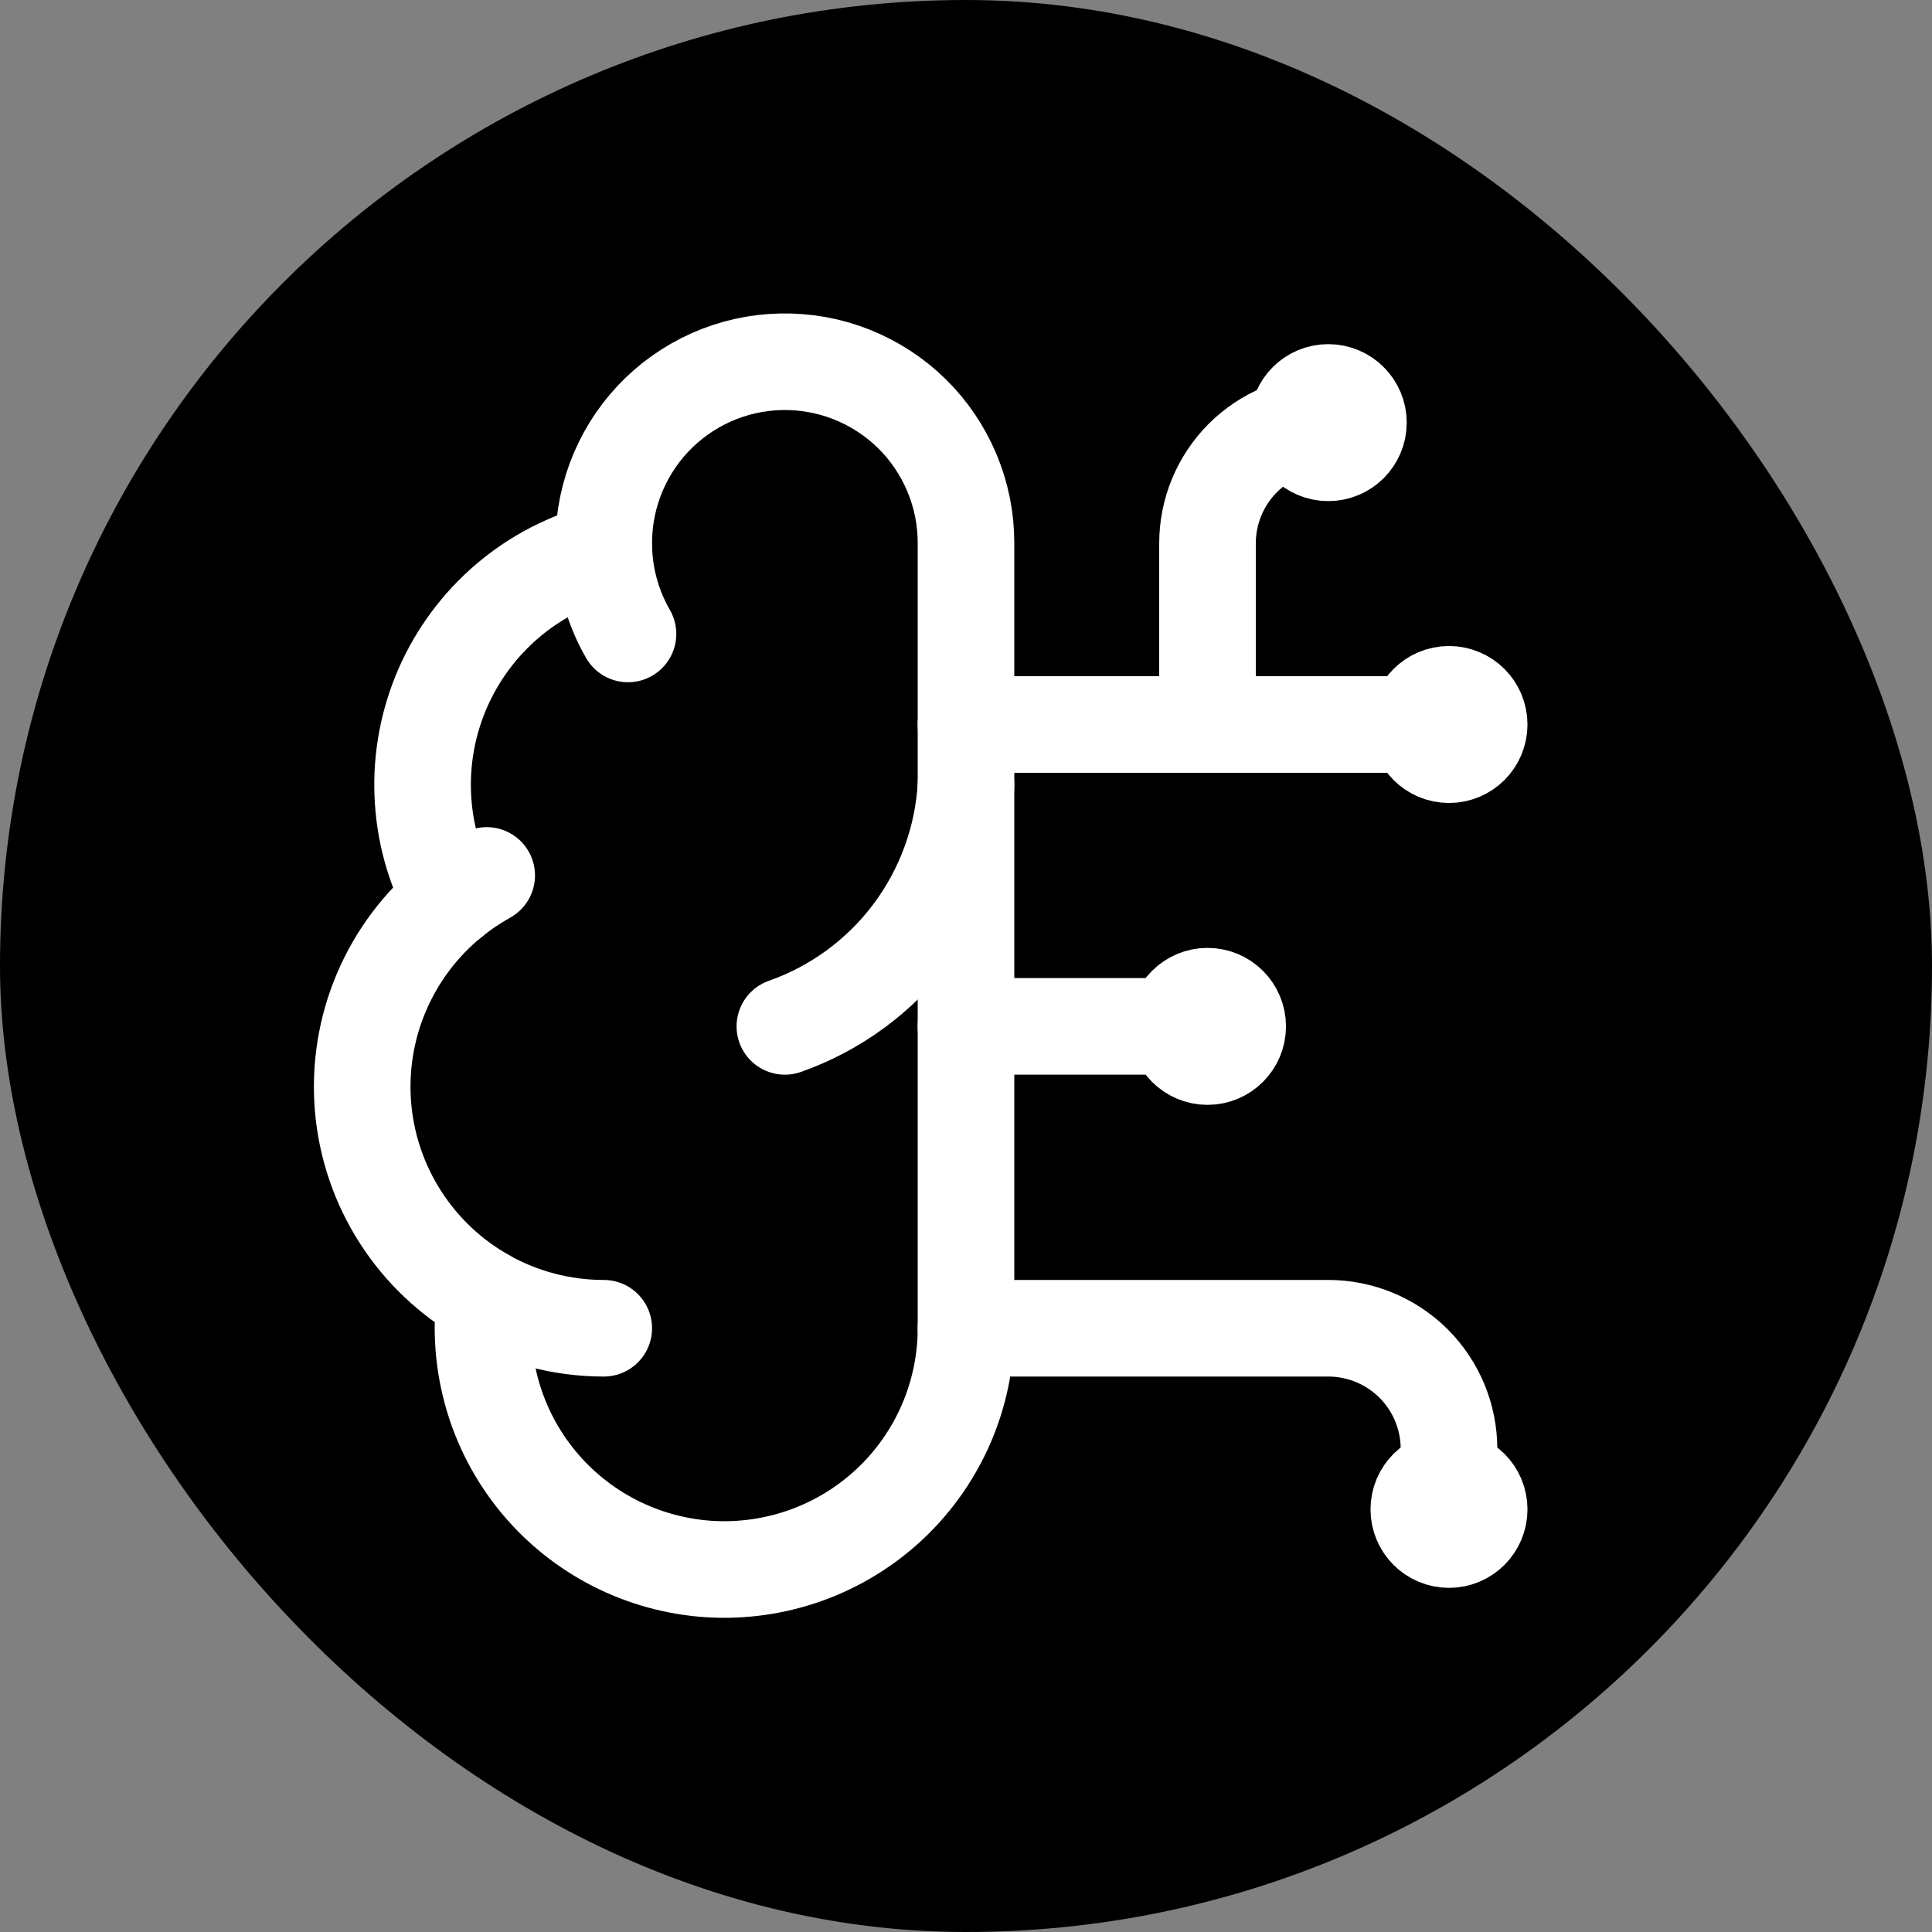 <svg width="24" height="24" viewBox="0 0 24 24" fill="none" xmlns="http://www.w3.org/2000/svg">
<rect x="0" y="0" width="24" height="24" fill="#808080" stroke="none"/>
<rect width="24" height="24" rx="12" fill="black"/>
<path d="M12 6.75C12.001 6.45 11.942 6.153 11.826 5.876C11.71 5.599 11.541 5.348 11.327 5.138C11.113 4.928 10.859 4.763 10.58 4.652C10.301 4.541 10.003 4.488 9.703 4.494C9.403 4.5 9.108 4.566 8.834 4.688C8.56 4.811 8.313 4.986 8.108 5.205C7.903 5.424 7.744 5.682 7.64 5.963C7.536 6.245 7.489 6.544 7.502 6.844C7.061 6.957 6.652 7.169 6.305 7.464C5.959 7.759 5.684 8.129 5.501 8.546C5.319 8.963 5.233 9.416 5.252 9.871C5.27 10.326 5.392 10.77 5.608 11.171C5.228 11.479 4.93 11.876 4.739 12.325C4.547 12.775 4.469 13.265 4.51 13.752C4.551 14.239 4.711 14.709 4.975 15.12C5.239 15.531 5.599 15.872 6.025 16.112C5.972 16.519 6.004 16.932 6.117 17.326C6.23 17.72 6.423 18.087 6.684 18.404C6.944 18.72 7.267 18.98 7.632 19.167C7.997 19.354 8.397 19.464 8.806 19.491C9.215 19.517 9.625 19.459 10.011 19.321C10.397 19.183 10.751 18.967 11.05 18.687C11.35 18.407 11.588 18.068 11.752 17.692C11.915 17.316 12 16.91 12 16.5V6.75Z" stroke="white" stroke-width="1.2" stroke-linecap="round" stroke-linejoin="round"/>
<path d="M9.75 12.75C10.38 12.528 10.93 12.125 11.33 11.591C11.73 11.057 11.964 10.416 12 9.75" stroke="white" stroke-width="1.2" stroke-linecap="round" stroke-linejoin="round"/>
<path d="M7.502 6.844C7.517 7.207 7.62 7.56 7.801 7.875" stroke="white" stroke-width="1.2" stroke-linecap="round" stroke-linejoin="round"/>
<path d="M5.608 11.172C5.745 11.06 5.892 10.961 6.046 10.875" stroke="white" stroke-width="1.2" stroke-linecap="round" stroke-linejoin="round"/>
<path d="M7.5 16.5C6.983 16.5 6.475 16.367 6.025 16.113" stroke="white" stroke-width="1.2" stroke-linecap="round" stroke-linejoin="round"/>
<path d="M12 12.75H15" stroke="white" stroke-width="1.2" stroke-linecap="round" stroke-linejoin="round"/>
<path d="M12 16.5H16.5C16.898 16.5 17.279 16.658 17.561 16.939C17.842 17.221 18 17.602 18 18V18.75" stroke="white" stroke-width="1.2" stroke-linecap="round" stroke-linejoin="round"/>
<path d="M12 9H18" stroke="white" stroke-width="1.2" stroke-linecap="round" stroke-linejoin="round"/>
<path d="M15 9V6.75C15 6.352 15.158 5.971 15.439 5.689C15.721 5.408 16.102 5.25 16.5 5.25" stroke="white" stroke-width="1.2" stroke-linecap="round" stroke-linejoin="round"/>
<path d="M15 13.125C15.207 13.125 15.375 12.957 15.375 12.75C15.375 12.543 15.207 12.375 15 12.375C14.793 12.375 14.625 12.543 14.625 12.75C14.625 12.957 14.793 13.125 15 13.125Z" stroke="white" stroke-width="1.2" stroke-linecap="round" stroke-linejoin="round"/>
<path d="M16.5 5.625C16.707 5.625 16.875 5.457 16.875 5.25C16.875 5.043 16.707 4.875 16.5 4.875C16.293 4.875 16.125 5.043 16.125 5.25C16.125 5.457 16.293 5.625 16.5 5.625Z" stroke="white" stroke-width="1.2" stroke-linecap="round" stroke-linejoin="round"/>
<path d="M18 19.125C18.207 19.125 18.375 18.957 18.375 18.75C18.375 18.543 18.207 18.375 18 18.375C17.793 18.375 17.625 18.543 17.625 18.75C17.625 18.957 17.793 19.125 18 19.125Z" stroke="white" stroke-width="1.2" stroke-linecap="round" stroke-linejoin="round"/>
<path d="M18 9.375C18.207 9.375 18.375 9.207 18.375 9C18.375 8.793 18.207 8.625 18 8.625C17.793 8.625 17.625 8.793 17.625 9C17.625 9.207 17.793 9.375 18 9.375Z" stroke="white" stroke-width="1.2" stroke-linecap="round" stroke-linejoin="round"/>
</svg>
